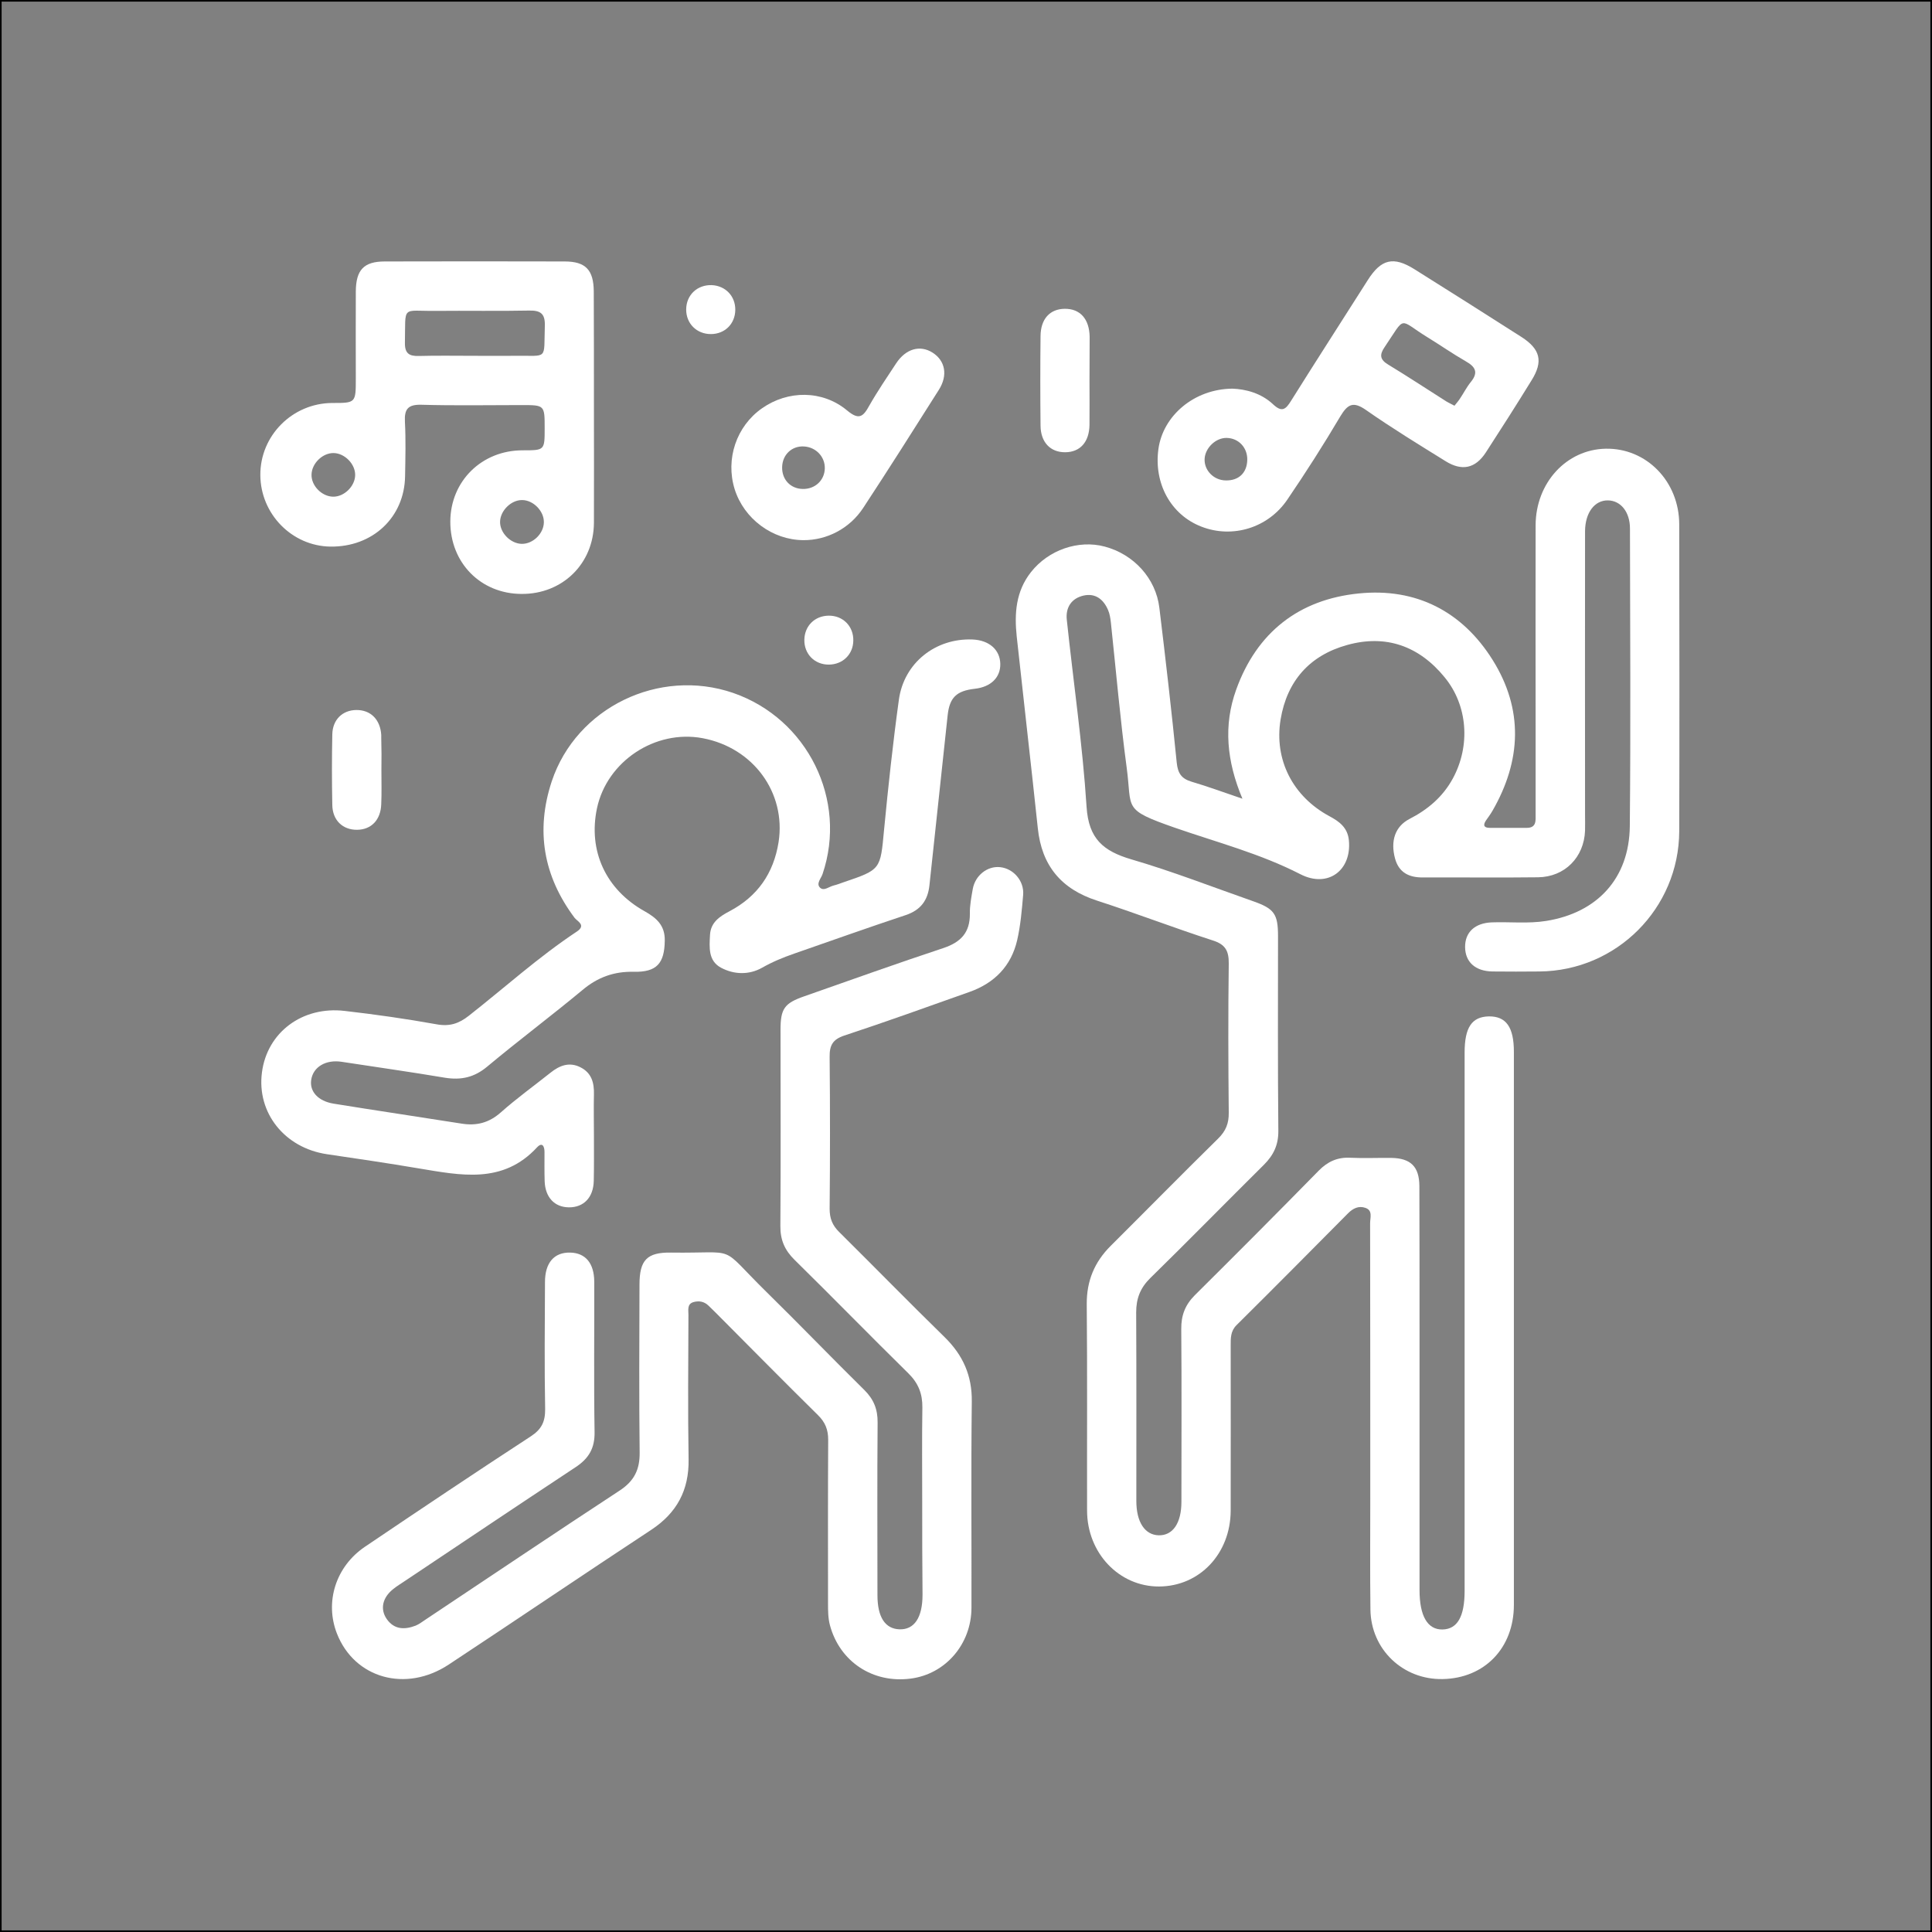 <svg width="1200" height="1200" viewBox="0 0 1200 1200" fill="none" xmlns="http://www.w3.org/2000/svg">
<rect x="0" y="0" width="1200" height="1200" fill="#808080" stroke="none"/>
<rect x="0.5" y="0.5" width="1199" height="1199" stroke="black"/>
<path d="M771.7 496.1C761.9 472.8 759.8 450.6 767.8 428.4C780.6 392.8 806.8 372.3 844 368.6C879.5 365 908.2 379.7 927.1 409.9C946.3 440.6 945 472.4 927 503.6C925.8 505.7 924.3 507.7 922.9 509.7C920.9 512.8 921.9 514.2 925.4 514.2C933 514.2 940.7 514.2 948.3 514.2C954.4 514.2 953.8 509.7 953.8 505.7C953.8 488.3 953.8 470.9 953.8 453.5C953.8 411.1 953.7 368.6 953.8 326.2C953.9 299.9 972.9 279.2 997.3 278.7C1022.6 278.2 1043 299 1043 325.8C1043.1 389.3 1043.2 452.8 1043 516.3C1042.8 564.3 1004 603 956.2 603.4C946.4 603.5 936.7 603.5 926.9 603.4C916.3 603.2 910.1 597.5 910 588.3C909.9 579 916.1 573.3 926.6 572.9C937.9 572.5 949.2 573.8 960.4 572C992.2 566.9 1011.9 545.5 1012.3 513.3C1012.9 451.6 1012.5 389.9 1012.4 328.3C1012.4 317.9 1006.6 310.9 998.7 310.8C990.5 310.7 984.6 318.3 984.5 329.9C984.4 388.5 984.5 447.1 984.5 505.8C984.5 509.2 984.6 512.5 984.5 515.9C983.9 532.5 971.9 544.7 955.3 544.9C931.5 545.2 907.7 544.9 883.9 545C875.2 545.1 868.9 542 866.5 533.3C863.5 522.2 866.6 513.3 875.4 508.7C886.9 502.8 896.2 494.9 902.4 483.5C913.4 463.2 911.7 438.2 897.3 420.7C881.5 401.3 860.9 393.9 836.8 400.6C813.6 407 799.4 422.8 795.4 446.9C791.3 471.8 802.9 494.7 825.8 507C832 510.3 837 514.1 837.8 521.8C839.7 540.5 824.9 551.8 807.7 543C782.8 530.2 755.9 523.2 729.7 514.1C696.8 502.6 703.3 502.6 699.8 476.8C695.8 446.9 693.2 416.8 690 386.8C689.7 384.1 689.3 381.3 688.2 378.8C685.4 372.3 680.4 368.3 673.1 369.9C665.5 371.6 661.8 377.3 662.6 384.9C666.7 423.7 672.4 462.4 674.9 501.3C676.2 521 685.3 528.6 702.5 533.7C728.2 541.2 753.3 551 778.7 559.9C791.4 564.4 793.8 567.7 793.8 581.4C793.8 621.7 793.6 662 794 702.3C794.1 711 791.1 717.4 785.1 723.4C761.5 746.8 738.2 770.6 714.4 793.9C708.3 799.9 705.7 806.5 705.7 815.1C705.9 854.2 705.8 893.3 705.8 932.3C705.8 945.4 711.1 953.4 719.7 953.6C728.5 953.8 733.8 946 733.8 932.8C733.8 897.1 734 861.4 733.7 825.6C733.6 817 736.1 810.5 742.2 804.4C768 778.8 793.6 753.1 819.1 727.1C824.6 721.5 830.7 718.7 838.6 719.1C847.1 719.5 855.7 719.1 864.2 719.2C876.2 719.4 881.5 724.6 881.6 736.6C881.7 767.7 881.7 798.9 881.7 830C881.7 882.5 881.7 935 881.7 987.6C881.7 1003.8 886.7 1012.3 896 1012.1C905.2 1011.9 909.7 1004.1 909.7 988.1C909.7 876.7 909.7 765.2 909.7 653.8C909.7 638.1 914.2 631.5 924.8 631.3C935.5 631.2 940.3 638 940.3 653.3C940.3 767.8 940.3 882.3 940.3 996.8C940.3 1023.6 922.1 1042.4 896.1 1042.9C871.4 1043.4 851.5 1024.5 851.2 999.7C850.9 976.8 851.1 953.9 851.1 931C851.1 873.9 851.1 816.8 851 759.7C851 756.3 852.8 751.8 848 750.2C843.9 748.8 840.4 750.5 837.3 753.6C814.3 776.8 791.3 800 768.1 823C764.3 826.7 764.4 831.1 764.4 835.7C764.4 869.9 764.5 904.1 764.4 938.3C764.3 965 745.1 985.3 719.9 985.4C695.1 985.5 675.2 964.6 675.2 938.2C675.1 895.5 675.4 852.7 675 810C674.9 795.6 679.8 783.9 689.8 773.9C712.1 751.7 734.1 729.3 756.6 707.2C761.4 702.5 763.3 697.7 763.2 691.1C762.9 660.3 762.8 629.4 763.2 598.6C763.3 590.7 761.2 586.6 753.2 584.1C729.1 576.3 705.5 567.2 681.4 559.4C659.1 552.2 647 537.6 644.6 514.4C640.4 474.7 635.8 435 631.5 395.3C630 381.1 630.9 367.3 640.4 355.3C651.2 341.6 669.8 335.1 686.2 339.5C704.2 344.3 717.9 359.2 720.1 377.5C724 409.6 727.7 441.7 730.9 473.8C731.6 480.3 733.8 483.6 740 485.5C750.2 488.5 759.9 492.1 771.7 496.1Z" fill="white"/>
<path d="M572.8 932.8C572.8 913.3 572.6 893.7 572.9 874.2C573 865.7 570.4 859.1 564.2 853C540.5 829.7 517.2 805.8 493.5 782.5C487.4 776.5 484.6 770.1 484.7 761.4C485 720.8 484.8 680.2 484.8 639.6C484.8 626.5 487.2 623.1 499.6 618.8C528.4 608.7 557.1 598.4 586.1 588.8C596.8 585.2 602.5 579.2 602.4 567.6C602.3 562.5 603.3 557.3 604.2 552.2C605.7 543.7 613.3 537.8 621.1 538.6C629.4 539.4 636.2 547.1 635.5 555.8C634.7 565.2 633.9 574.7 631.8 583.9C628.1 600 617.7 610.6 602.2 616.1C576.3 625.3 550.5 634.6 524.4 643.2C517.2 645.6 515.2 649.3 515.3 656.5C515.6 687.9 515.6 719.4 515.3 750.8C515.3 756.8 517 761.1 521.3 765.3C543.2 787 564.8 809.1 586.8 830.6C598.1 841.7 603.8 854.4 603.6 870.5C603.1 913.2 603.5 956 603.4 998.7C603.3 1021.3 587.2 1039.8 565.7 1042.6C542.1 1045.7 521.6 1032.1 515.5 1009.5C514.3 1005 514.3 1000.4 514.3 995.9C514.3 962 514.2 928.1 514.4 894.2C514.4 887.9 512.5 883.3 508 878.9C486.7 857.9 465.7 836.6 444.6 815.4C443.1 813.9 441.5 812.4 440 810.9C437.3 808.3 434 807.8 430.6 808.8C426.7 810 427.6 813.7 427.6 816.6C427.5 846.5 427.2 876.5 427.7 906.4C428 925.6 420.4 939.7 404.5 950.2C362.4 977.9 320.7 1006.2 278.7 1033.9C252 1051.5 220.2 1042.4 209.3 1014.7C201.6 995.1 208.5 973 226.7 960.7C260.9 937.6 295.1 914.7 329.6 892.2C336.4 887.8 338.7 883 338.6 875.1C338.1 848.8 338.4 822.6 338.5 796.3C338.5 784.3 344.2 777.8 354.1 778C363.6 778.2 369 784.5 369.1 796C369.2 827.1 368.8 858.3 369.3 889.4C369.5 899.5 365.7 905.9 357.5 911.3C322.1 934.7 286.9 958.3 251.6 981.9C249.1 983.6 246.4 985.2 244.1 987.1C237.5 992.4 236 999.5 240.2 1005.6C244.9 1012.3 251.4 1012.3 258.2 1009.7C260.4 1008.8 262.4 1007.2 264.4 1005.9C304.5 979.2 344.6 952.2 384.9 925.8C393.9 919.9 397.4 912.8 397.3 902.3C396.9 867.5 397.1 832.7 397.2 797.9C397.2 782.7 401.8 777.8 416.7 778C459.8 778.6 445.5 772.4 476 802.4C496.5 822.5 516.4 843.2 536.8 863.3C542.7 869.1 545.2 875.4 545.1 883.6C544.8 919.3 545 955 545 990.8C545 1004.5 549.8 1011.7 558.7 1012C567.9 1012.3 573 1004.7 573 990.5C572.8 971.3 572.8 952.1 572.8 932.8Z" fill="white"/>
<path d="M368.9 705.9C368.9 715.1 369 724.2 368.8 733.4C368.6 743.8 362.5 750 353.3 749.9C344.4 749.8 338.7 743.7 338.3 733.8C338.1 727.7 338.2 721.6 338.2 715.5C338.2 712 336.8 709.2 333.6 712.6C312.3 735.7 286.1 730 260 725.7C241.1 722.5 222.1 719.7 203.1 716.9C176.8 713 159.4 691.2 162.7 666.1C165.9 641.3 187.7 624.8 214.1 627.9C233.2 630.1 252.2 632.8 271.1 636.2C279.2 637.7 285 635.8 291.2 630.9C313.5 613.4 334.6 594.3 358.3 578.6C364.3 574.6 358.5 572.2 356.9 570.1C337.5 544.2 332.6 515.9 342.7 485.3C358 439.4 409.4 414.6 455.4 430.4C501.6 446.4 526.5 496.9 510.9 542.9C510 545.6 506.8 548.8 509.3 551.3C511.7 553.7 514.9 550.7 517.8 550C519.9 549.5 521.9 548.7 523.9 548C547.2 540.1 546.8 540.1 549.1 515.5C551.7 488.5 554.6 461.5 558.3 434.7C561.4 411.8 581 396.3 604 397.2C614.3 397.6 621.1 403.5 621.3 412.3C621.5 420.8 615.4 426.7 605.5 427.8C594 429.1 589.8 433.3 588.6 444.3C584.9 479.5 581 514.6 577.3 549.8C576.3 559.3 571.8 565.3 562.5 568.4C539.3 576.1 516.3 584.3 493.3 592.3C486.4 594.7 479.8 597.4 473.3 601.1C465.3 605.6 456 605.4 447.9 601.1C439.8 596.8 440.6 588.4 441 580.7C441.4 572.9 447 569.2 453.1 566C470.5 556.8 480.5 542.5 483.6 523C488.3 492.4 467.9 464.4 436.4 458.5C406.9 453 377 472.9 370.8 502C365.2 528.4 376.2 552.5 400.4 566C407.9 570.2 413.1 574.9 412.9 584.3C412.7 598.4 407.9 603.9 393.6 603.6C381.4 603.3 371.2 607 361.8 614.9C342.3 631.1 322 646.3 302.6 662.5C294.6 669.2 286.4 671 276.4 669.4C255.1 665.8 233.6 662.8 212.2 659.5C202.5 658 194.5 662.6 193.3 670.7C192.2 677.9 197.5 683.9 207.2 685.5C233.7 689.8 260.2 693.7 286.7 697.9C296 699.4 303.8 697.4 311.1 690.9C320.9 682.2 331.6 674.5 341.9 666.3C347.5 661.8 353.6 659.4 360.5 662.9C367.5 666.4 369.1 672.6 368.9 679.8C368.7 688.2 368.9 697.1 368.9 705.9Z" fill="white"/>
<path d="M368.9 253.4C368.9 277.2 369 301 368.9 324.8C368.7 350.2 349.3 369.1 323.9 368.9C298.5 368.8 279.6 349.5 279.7 323.9C279.8 298.8 299.3 279.6 324.8 279.7C338.3 279.7 338.3 279.7 338.3 266C338.3 251.6 338.3 251.6 324 251.6C303.2 251.6 282.5 252 261.7 251.4C253.5 251.2 251.1 254 251.5 261.9C252.1 273.2 251.8 284.5 251.6 295.8C251.2 321.4 231.4 339.9 205.1 339.5C181.3 339.1 161.9 319.3 161.7 295.2C161.5 270.6 181.6 250.4 206.4 250.3C221 250.3 221 250.3 221 235C221 217 220.9 199 221 181C221.1 167.6 226 162.4 239 162.4C276.2 162.3 313.5 162.3 350.7 162.4C363.7 162.4 368.7 167.6 368.8 181C368.9 205.1 368.9 229.2 368.9 253.4ZM294.2 221C302.7 221 311.3 221.1 319.8 221C340.7 220.7 337.7 224.1 338.4 202.5C338.7 194.5 335.5 192.7 328.2 192.9C309 193.3 289.7 192.9 270.5 193.1C249.1 193.3 252 189.3 251.5 212.9C251.4 219.6 254.2 221.3 260.3 221.1C271.6 220.8 282.9 221 294.2 221ZM206.9 308.5C213.8 308.6 220.5 302 220.6 295.1C220.7 288.2 214.1 281.5 207.2 281.4C200.3 281.3 193.6 287.9 193.5 294.8C193.3 301.7 199.9 308.4 206.9 308.5ZM337.8 324.3C337.9 317.4 331.2 310.6 324.3 310.6C317.5 310.5 310.7 317.2 310.6 324.1C310.5 331 317.2 337.7 324.1 337.8C331.1 337.9 337.8 331.3 337.8 324.3Z" fill="white"/>
<path d="M765.5 241.4C773.6 241.7 783.2 244.1 790.6 251C796.3 256.4 798.6 254.3 802 248.8C817.7 223.7 833.8 198.8 849.6 173.9C857.8 161 865.4 159 878.5 167.2C900.7 181.1 922.9 195.2 945 209.3C956.8 216.9 958.6 224.5 951.3 236.2C942 251.3 932.5 266.2 922.9 281C916.4 291 908 292.8 897.8 286.4C881.2 276.1 864.5 265.9 848.5 254.7C840.5 249.1 837.1 251 832.5 258.6C822.1 276.2 811.1 293.4 799.6 310.3C787.6 328 765.4 334.6 746.2 327.1C727.3 319.8 716.6 300.4 719.5 279C722.3 258.2 741.7 241.6 765.5 241.4ZM903.4 252C904.4 250.7 905.6 249.4 906.6 247.9C909 244.4 910.9 240.5 913.6 237.2C918.4 231.3 916.4 227.8 910.4 224.4C902.2 219.7 894.5 214.3 886.5 209.4C868.3 198.2 873.5 195.6 860 215.6C856.7 220.4 857.1 223.4 862.3 226.5C874 233.6 885.4 241.1 896.9 248.4C898.7 249.7 900.6 250.5 903.4 252ZM774.7 285.7C774.9 278.1 769.4 272.2 762 272C755.2 271.8 748.5 278.2 748.2 285.1C747.9 292.2 753.9 298.3 761.3 298.4C769.4 298.6 774.5 293.7 774.7 285.7Z" fill="white"/>
<path d="M499 335.5C479.8 335.4 462.1 322.3 456.3 303.8C450.5 285.1 457.4 264.7 473.3 253.6C489.4 242.3 510.8 242.2 526.1 254.9C533.5 261.1 536.1 258.9 539.9 252C545 243 550.9 234.4 556.6 225.7C562.6 216.6 571.4 214.1 579.2 219C587.1 224 588.9 233.1 583.1 242.2C567.6 266.7 552.1 291.2 536.2 315.4C527.7 328.4 513.4 335.6 499 335.5ZM512.3 291C512.5 283.7 506.8 277.7 499.3 277.3C491.8 276.9 486 282.4 485.8 290.1C485.6 297.8 490.9 303.5 498.5 303.7C506.2 303.9 512.1 298.4 512.3 291Z" fill="white"/>
<path d="M676.7 236.6C676.7 245.7 676.8 254.9 676.7 264C676.5 274.6 670.9 280.8 661.7 280.9C652.5 281 646.4 274.8 646.3 264.4C646.1 245.8 646.1 227.3 646.3 208.7C646.4 198.1 652.1 191.9 661.3 191.8C670.8 191.7 676.6 198 676.8 209.2C676.8 218.3 676.7 227.4 676.7 236.6Z" fill="white"/>
<path d="M236.9 478.4C236.9 485.4 237.1 492.4 236.8 499.4C236.5 509.2 230.7 515.3 221.8 515.4C212.9 515.5 206.5 509.5 206.4 499.9C206.1 485.3 206.1 470.7 206.4 456.1C206.6 447 212.7 441.1 221.3 441C230.2 440.9 236.2 446.9 236.8 456.5C236.8 457.1 236.8 457.7 236.8 458.3C237 465 237 471.7 236.9 478.4Z" fill="white"/>
<path d="M456.7 192.5C456.6 201.1 450.3 207.4 441.7 207.5C432.8 207.6 426.1 201 426.2 192.1C426.3 183.2 433.1 176.8 442.1 177.1C450.7 177.5 456.8 184 456.7 192.5Z" fill="white"/>
<path d="M514.9 412.8C506 412.9 499.4 406.2 499.6 397.3C499.8 388.7 506.1 382.5 514.7 382.4C523.6 382.3 530.2 389 530 397.9C529.9 406.4 523.5 412.7 514.9 412.8Z" fill="white"/>
</svg>
